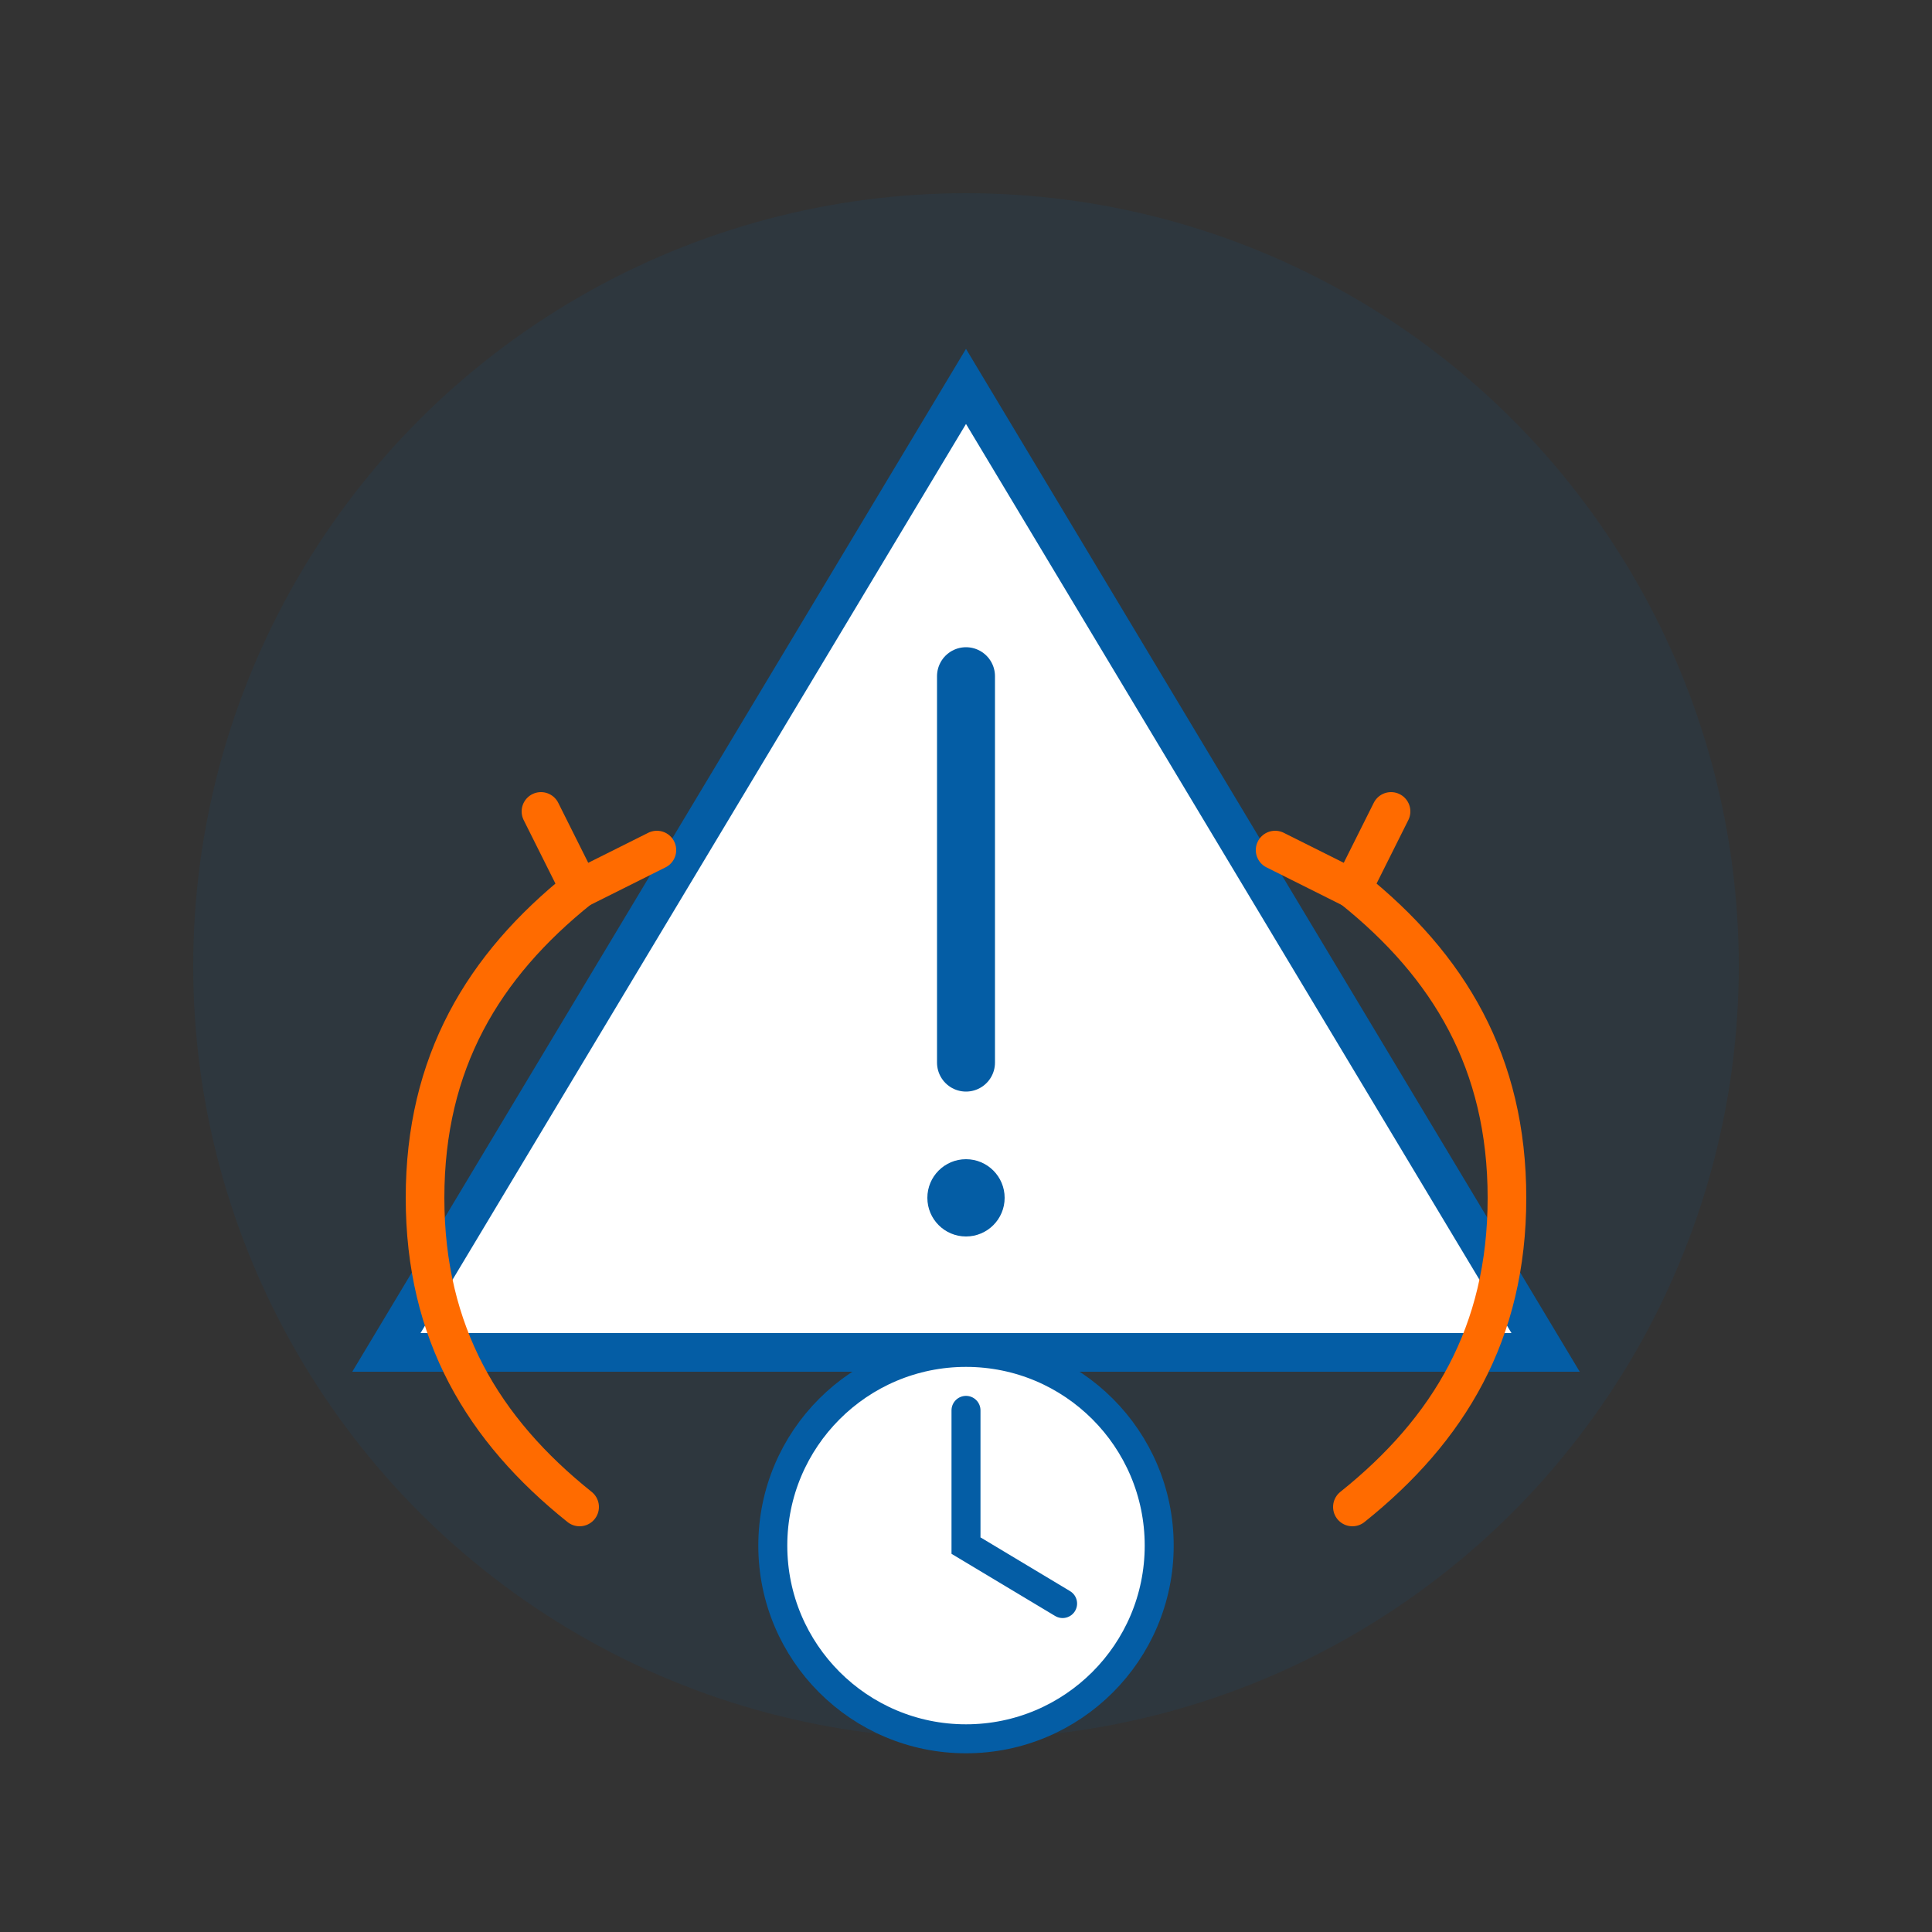 <?xml version="1.0" encoding="UTF-8"?>
<svg width="100" height="100" viewBox="0 0 100 100" fill="none" xmlns="http://www.w3.org/2000/svg">
  <rect x="0" y="0" width="100" height="100" fill="#333333" stroke="none"/>
  <!-- Background circle -->
  <circle cx="50" cy="50" r="40" fill="#045da5" fill-opacity="0.1"/>
  
  <!-- Alert/Incident symbol -->
  <path d="M50 20L80 70H20L50 20Z" fill="white" stroke="#045da5" stroke-width="2"/>
  <path d="M50 35V55" stroke="#045da5" stroke-width="3" stroke-linecap="round"/>
  <circle cx="50" cy="62" r="2" fill="#045da5"/>
  
  <!-- Response elements - circular arrows -->
  <path d="M30 78C25 74 22 69 22 62C22 55 25 50 30 46" stroke="#ff6b00" stroke-width="2" stroke-linecap="round" fill="none"/>
  <path d="M70 78C75 74 78 69 78 62C78 55 75 50 70 46" stroke="#ff6b00" stroke-width="2" stroke-linecap="round" fill="none"/>
  
  <!-- Arrow heads -->
  <path d="M28 42L30 46L34 44" stroke="#ff6b00" stroke-width="2" stroke-linecap="round" stroke-linejoin="round" fill="none"/>
  <path d="M72 42L70 46L66 44" stroke="#ff6b00" stroke-width="2" stroke-linecap="round" stroke-linejoin="round" fill="none"/>
  
  <!-- Timer/clock element for rapid response -->
  <circle cx="50" cy="80" r="10" fill="white" stroke="#045da5" stroke-width="1.5"/>
  <path d="M50 73L50 80L55 83" stroke="#045da5" stroke-width="1.5" stroke-linecap="round"/>
</svg>